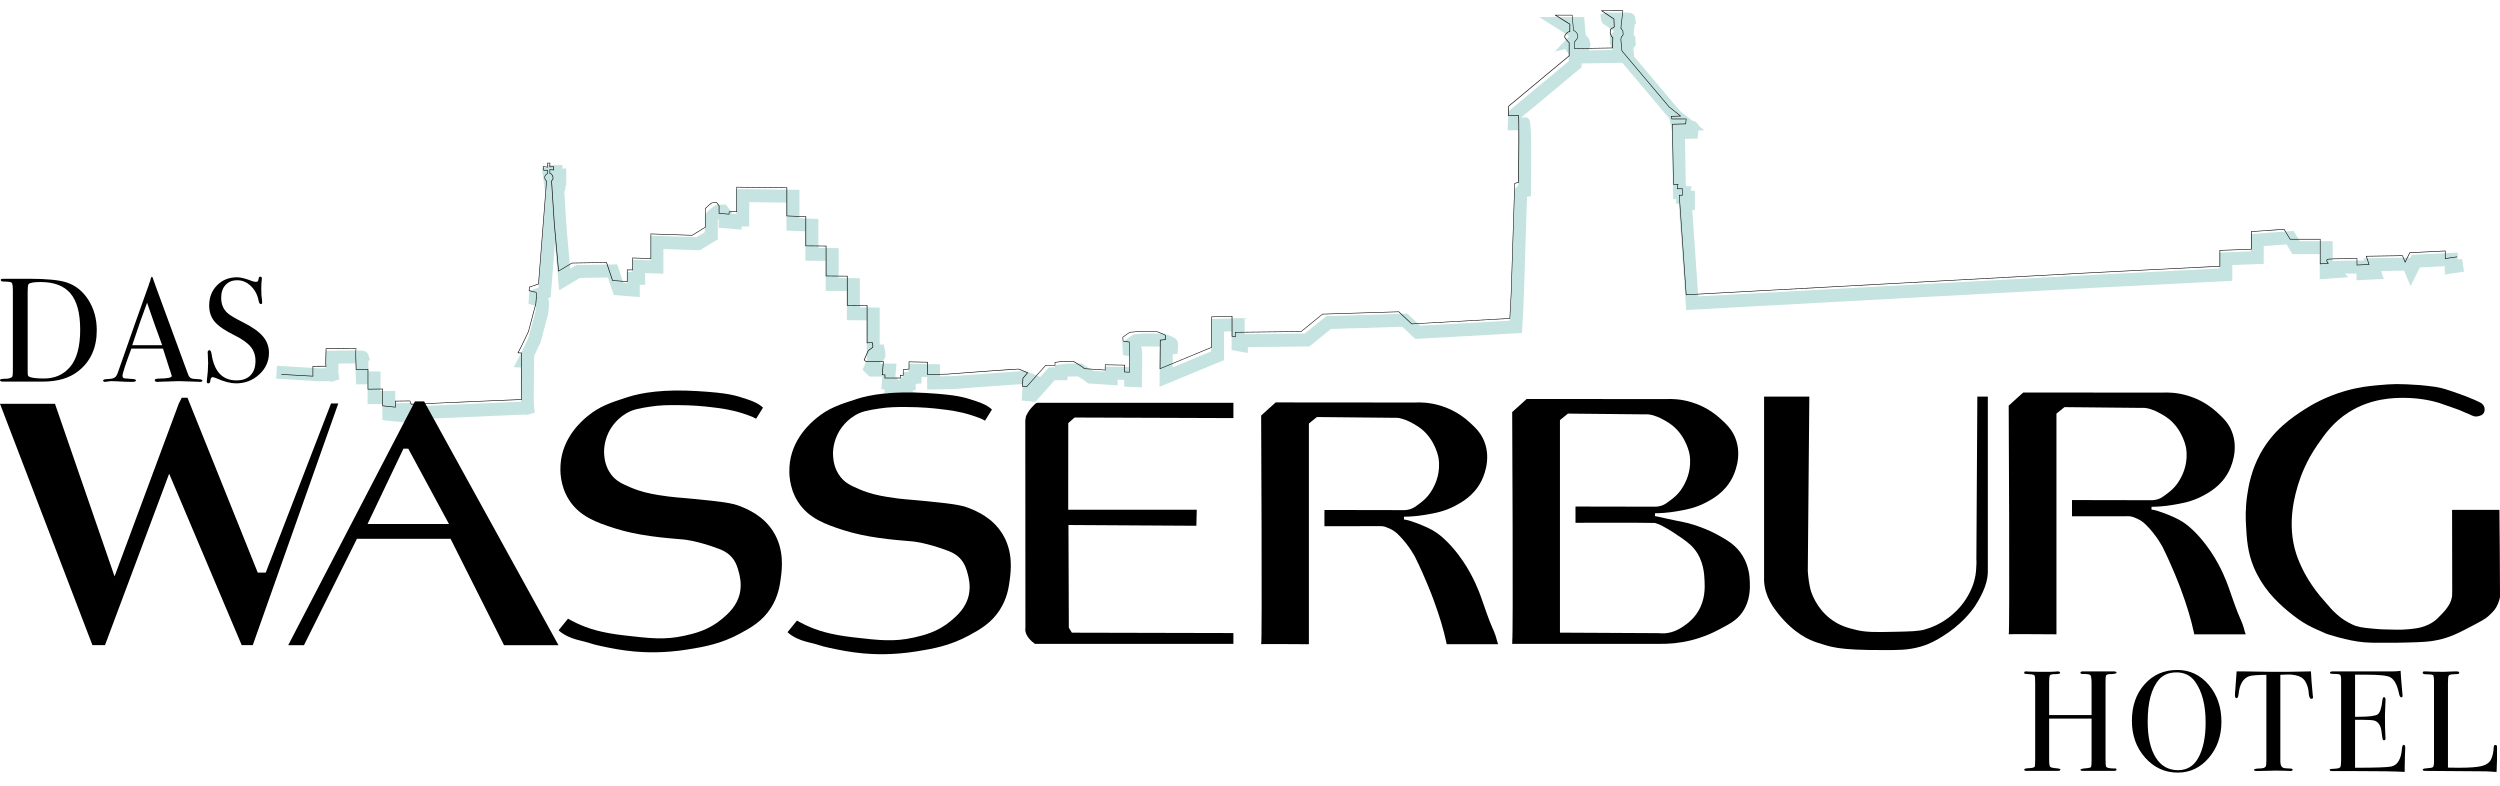 <?xml version="1.0" encoding="UTF-8"?>
<svg id="Ebene_1" xmlns="http://www.w3.org/2000/svg" width="97.7mm" height="30.7mm" version="1.1" viewBox="0 0 276.945 87.024">
  <!-- Generator: Adobe Illustrator 29.2.0, SVG Export Plug-In . SVG Version: 2.1.0 Build 108)  -->
  <defs>
    <style>
      .st0 {
        fill: #000;
      }

      .st1 {
        fill: #84c3be;
        opacity: .47;
      }
    </style>
  </defs>
  <g id="skyline-tuerkis">
    <path class="st1" d="M272.957,30.088l-.212-1.415-.479.072v-.766l-5.096.253-.149.3-5.193.084.08.244h-.137c-.865,0-2.92.007-3.309.076-.017.003-.034.006-.05.01v-2.23h-3.645l-.685-1.134-4.732.339v1.927l-3.482.13v1.764l-14.289.724-43.451,2.366-.664-9.558h.294v-2.146h-.454l.074-.498h-.621l-.097-5.241,1.4-.041.059-.63c.008-.084.017-.177.025-.259l.666-.021-.555-.441-.206-.296c-.151-.217-.337-.283-.548-.304l-1.415-1.125-5.052-5.992-.09-.934.268-.345-.068-.963-.175-.184.023-.214c.025-.24.066-.633.101-.941l.138-.031-.071-.638c-.017-.149-.124-.636-.81-.638l-.27-0-.812.002c-.399.001-.877.002-1.073.001-.116-.03-.194-.007-.311.027l-.597.174.089.615c.026.177.149.581.739.612-.201.007-.347-.071-.38-.091.08.049.54.361,1.021.69l.003.077-.407.436-.025.835.285.66c-.001.034-.003.07-.004.107l-2.612.044c.098-.161.171-.348.179-.576.015-.415-.17-.82-.506-1.111-.003-.002-.005-.005-.008-.007l-.175-1.995h-4.97l2.079,1.319s.395.251.792.5c.182.115.329.207.455.285-.135.107-.287.248-.401.443l-1.212,1.276,1.169-.276c.091.18.23.339.384.509v.828l-6.677,5.554-.1,2.104h1.199c.013,1.246-.004,4.074-.023,6.164-.18.089-.324.219-.403.426-.045.119-.076.199-.047,1.014l-.369,11.406-.113,2.082-9.92.554-1.425-1.336-8.983.277-2.365,1.923-6.682.08v-1.793l-3.703.106v3.596l-4.265,1.766.011-1.45.531-.061.04-.595c.033-.492-.005-.627-.026-.699-.109-.383-.387-.533-1.356-.887l-.115-.042-2.258-.023-1.169.108-1.242.882.08,1.402.567.092c.049.008.094.015.137.022.001.315-0.0.743-.004,1.218l-2.709-.055v.551l-1.308-.086-.145-.117-1.15-.708-.214.008c-.446.016-.984.03-1.151.027-.121-.02-.327-.013-.984.089l-.605.095v.222h-.643l-.955,1.075-.436-.191c-.968-.424-1.098-.447-1.176-.461-.113-.02-.212-.037-8.085.553l-1.399.028v-1.335l-3.481-.073v.885l-.642.065v.559h-.321v.303h-.273v-.296l-.237-.017.128-1.506h-1.895l.017-.04c.127-.096.247-.184.282-.207.505-.332.361-1.024.307-1.284l-.123-.592-.455.017v-4.104l-2.198-.022v-3.228l-2.346-.022v-3.314l-2.247-.022v-3.206l-2.099-.087v-3.14l-6.987-.082v2.735l-.52.013v-.213l-.652-.832-.37.018c-.198.01-.44.02-.484.021-.29,0-.439.076-1.232.823l-.225.212v1.987l-.931.568-5.094-.169v2.73l-2.025-.065v1.345h-.593v1.24l-.386-.031-.683-2.042-4.543.077-.668.4-.372-4.146-.283-4.398c.129-.205.169-.451.142-.691l.081.006v-1.873l-.426.016v-.395h-1.69v.352l-.602-.081.268,1.956h.023c-.003.036-.004.073-.003.111.005.281.118.481.167.567.006.01.011.02.017.029l-.831,10.65-1.02.349-.091,1.438.549.161c.106.031.2.057.283.079-.009.167-.026.364-.047.553l-.784,2.961-.731,1.531-.903,1.732.819.045c-.006.491-.014,1.185-.019,1.875-.005.748-.007,1.346-.004,1.78 0.0.046.001.091.001.134-.316.013-.723.029-1.195.049-1.147.048-2.675.114-4.203.18-2.307.1-4.613.201-5.606.245l-.142-.353-2.778.037v-1.362l-1.63.022v-2.178h-1.334c-.015-.459-.022-.898-.018-1.168l.172-.114-.159-.514c-.161-.52-.6-.524-1.206-.528-.282-.002-.671-.001-1.158.004-.834.008-1.666.024-1.666.024l-.675.013-.026.675c-.001.02-.019.486-.029.968-.002.103-.004.198-.006.287-.304.002-.604.006-.694.007l-4.678-.283-.086,1.428,4.732.286.027-0c.436-.006.919-.011,1.187-.009l.108.084.954-.28-.093-.618c-.006-.039-.014-.076-.024-.11-.007-.184-.002-.588.009-1.028.705-.011,1.393-.018,1.877-.017.002.149.005.316.01.502.013.567.038,1.117.039,1.14l.031.683h1.275v2.197l1.63-.022v1.78l2.838.306v-.762l.409-.006.154.383.506-.022c4.318-.19,10.664-.466,11.959-.513l.087.066.956-.279-.104-.626c-.003-.016-.006-.032-.01-.049-.028-.451-.011-2.855.019-4.98l.009-.647.715-1.498.845-3.19.006-.051c.122-1.054.071-1.444-.028-1.647l.29-.099.466-5.976.469,5.222,2.296-1.376,3.112-.053.65,1.944,2.874.229v-1.359h.593v-1.298l2.025.065v-2.729l4.043.134,1.982-1.209v-2.168c.034-.031.068-.061.1-.09v.981l2.542.198v-.336l.84-.022v-2.681l4.125.048v3.099l2.099.087v3.25l2.247.022v3.315l2.346.022v3.227l2.198.022v4.171l.114-.004-.572,1.311.756.746h1.441l-.119,1.397.355.026v.397h3.135v-.303h.321v-.697l.642-.065v-.718l.619.013v1.394l2.878-.058.039-.002c2.716-.203,6.737-.499,7.678-.553l-.011.013-.101,1.818,1.516.14,2.126-2.392h1.431v-.412c.14.011.423.011,1.145-.014l.665.405.46.373,3.286.217v-.619l.718.015v.745l1.963.078.011-.734c.047-3.179.052-3.54-.127-3.764l.403-.037,1.702.018-.035,4.457,7.144-2.957v-3.162l.841-.024v2.074l1.801.316v-.643l6.827-.081,2.377-1.933,7.908-.243,1.44,1.35,11.812-.659.183-3.369.371-11.454.001-.024-.001-.024c-.002-.066-.004-.138-.006-.208l.445-.092.006-.577c0-.018.018-1.857.028-3.68q.02-3.982-.234-4.238l-.211-.213h-.656l6.679-5.556v-.423l4.514-.076,5.225,6.198.26,1.369.14,7.544h.367l-.074.498h.335l.818,11.779,44.856-2.443,15.645-.793v-1.746l3.482-.13v-1.973l2.529-.181.649,1.075h3.022v2.784l3.171-.225-.379-.399c.381-.007.828-.011,1.283-.014v.749l3.019-.147-.286-.879,2.546-.041.711,1.715,1.032-2.07,2.758-.137v.924l2.122-.318ZM58.852,44.6l0-0c.003.002.006.004.009.006-.003-.002-.006-.004-.009-.006Z"/>
  </g>
  <g id="logo-white">
    <path class="st0" d="M233.286,74.883c.026-.085.091-.143.195-.174.062-.021.161-.032.297-.032.458-.01.687-.064.687-.159,0-.095-.109-.143-.328-.143h-3.404c-.177,0-.266.048-.266.143,0,.096.078.143.234.143.5-.01.791.035.875.135.083.101.125.432.125.995v3.421h-4.701v-3.66c0-.424.034-.676.102-.756.068-.08.271-.119.609-.119.338,0,.507-.048.507-.143,0-.106-.094-.159-.281-.159-.115,0-.208.008-.281.024-.208.016-.578.024-1.109.024-.968,0-1.583-.01-1.843-.032-.135-.011-.224-.016-.266-.016-.135,0-.203.045-.203.134,0,.078.029.123.086.134.057.011.247.028.57.05.281.011.445.058.492.142.047.084.07.364.07.839v8.362c0,.539-.016.834-.047.887-.063.084-.208.137-.437.158-.146.011-.286.021-.422.032-.208.021-.312.074-.312.158,0,.085.104.127.312.127h3.389c.208,0,.312-.048.312-.143,0-.074-.135-.121-.406-.143-.417-.032-.661-.09-.734-.174-.073-.085-.109-.365-.109-.841v-4.489h4.701v4.619c0,.422-.021.667-.062.736-.041.069-.19.114-.447.134-.483.032-.725.09-.725.174,0,.085.103.127.31.127h3.393c.196,0,.295-.048.295-.143,0-.106-.082-.148-.247-.127-.493,0-.792-.058-.894-.174-.051-.085-.077-.381-.077-.888v-8.438c0-.412.013-.661.039-.746Z"/>
    <path class="st0" d="M241.196,74.217c-1.468,0-2.673.526-3.615,1.578-.942,1.052-1.413,2.403-1.413,4.052,0,1.618.489,2.979,1.468,4.084.979,1.105,2.186,1.657,3.623,1.657,1.353,0,2.496-.544,3.428-1.633.932-1.089,1.398-2.421,1.398-3.997,0-1.628-.469-2.992-1.405-4.092-.937-1.099-2.098-1.649-3.483-1.649ZM243.507,83.983c-.5.891-1.244,1.336-2.233,1.336-1.062,0-1.887-.472-2.475-1.415-.588-.944-.882-2.27-.882-3.977,0-2.152.422-3.706,1.265-4.661.458-.519,1.103-.779,1.937-.779.875,0,1.556.34,2.046,1.018.781,1.082,1.171,2.593,1.171,4.534,0,1.644-.276,2.959-.828,3.945Z"/>
    <path class="st0" d="M256.204,77.008c-.115-1.163-.182-2.041-.203-2.633l-2.592.048c-.791.011-1.374.011-1.749,0l-3.186-.048h-.703c-.062.793-.109,1.433-.141,1.919l-.031.365c-.011.117-.016.233-.016.349,0,.222.062.333.187.333.114,0,.187-.159.219-.476.114-1.057.5-1.707,1.156-1.951.25-.095.89-.148,1.921-.159v9.514c0,.349-.026.567-.078.651-.094.138-.302.206-.625.206-.448.011-.671.064-.671.159,0,.085.119.127.359.127.469,0,.854-.008,1.156-.024.302-.016.625-.024.968-.024.26,0,.703.011,1.327.032.062.01.135.016.219.016.166,0,.25-.045.25-.135,0-.08-.063-.125-.187-.135-.479-.01-.771-.042-.875-.096-.198-.095-.297-.333-.297-.715v-9.578c.104-.007.401-.018.89-.032.198-.011.458.016.781.079.5.095.859.317,1.078.666.166.265.286.587.359.968.021.19.041.381.062.571.052.275.141.412.266.412s.187-.069.187-.206c0-.01-.005-.04-.016-.087-.011-.048-.016-.087-.016-.119Z"/>
    <path class="st0" d="M266.292,82.512c-.115,0-.182.131-.203.392-.094,1.18-.484,1.848-1.171,2.005-.396.094-1.739.141-4.029.141v-5.313h.7c.787,0,1.274.032,1.461.095.425.148.679.534.762,1.158.062.497.106.79.132.88.026.09.075.135.148.135.114,0,.171-.069.171-.206,0-.074-.004-.164-.012-.27-.033-.423-.05-1.2-.05-2.332,0-.19.01-.47.031-.841.021-.37.031-.65.031-.841s-.057-.285-.172-.285c-.094,0-.151.111-.172.333-.094.867-.268,1.39-.523,1.57-.255.18-.966.27-2.132.27h-.375v-4.663h1.281c1.416,0,2.29.096,2.624.287.448.256.77.862.968,1.82.052.266.135.399.25.399.094,0,.141-.053.141-.159,0-.085-.005-.153-.016-.206l-.062-.682c-.073-.803-.12-1.433-.141-1.887-.26.042-.547.063-.859.063h-6.622c-.229,0-.344.045-.344.135,0,.09.083.135.25.135.479,0,.762.029.851.087.088.059.133.241.133.549v8.941c0,.403-.029.652-.086.748-.057.096-.221.154-.492.175-.365.028-.562.043-.593.043-.062.009-.094.043-.094.099,0,.085.099.128.297.128h1.952c3.019,0,5.039.032,6.059.095v-.523c0-.433.01-.888.031-1.364.021-.476.031-.735.031-.777,0-.222-.052-.333-.156-.333Z"/>
    <path class="st0" d="M276.435,82.528c-.11,0-.17.069-.18.206-.031.592-.135,1.063-.312,1.412-.177.349-.515.587-1.015.714-.5.127-1.359.19-2.577.19-.5,0-.89-.005-1.171-.016v-9.358c0-.465.029-.743.086-.833.057-.09.237-.14.539-.151.302-.01.481-.024.539-.04.057-.016.086-.056.086-.119,0-.105-.094-.159-.281-.159h-.172c-.177,0-.401.008-.672.024-.271.016-.453.024-.547.024-1.02,0-1.702-.016-2.046-.048h-.141c-.125,0-.187.048-.187.143,0,.116.099.174.297.174.479,0,.757.032.836.095.078.063.117.291.117.682v8.914c0,.328-.039.526-.117.595-.078.069-.315.114-.711.135-.281.021-.422.069-.422.143,0,.095.088.143.265.143l6.484.048c.301,0,.571.011.81.032.239.021.39.032.452.032h.171c.031-.634.047-1.089.047-1.364v-1.38c.01-.159-.049-.238-.18-.238Z"/>
    <polygon class="st0" points="36.672 44.692 29.439 63.429 28.551 63.429 20.768 44.057 20.134 44.057 19.795 44.734 12.689 63.852 6.091 44.734 0 44.734 10.236 71.466 11.632 71.466 18.738 52.474 26.774 71.466 28.001 71.466 37.476 44.692 36.672 44.692"/>
    <path class="st0" d="M82.016,56.088c-.967-.395-2.261-.526-4.85-.79-1.827-.186-2.499-.175-4.188-.451-1.035-.169-2.015-.374-3.144-.86-.898-.387-1.552-.677-2.101-1.382-.683-.876-.771-1.836-.804-2.242-.017-.22-.085-1.268.479-2.439.14-.29.683-1.347,1.889-2.087.796-.489,1.484-.596,2.735-.79,1.094-.17,1.909-.172,3.017-.169,1.653.004,2.944.133,3.609.211,1.21.142,2.267.272,3.623.705.443.141.805.279,1.057.381l.423.211.761-1.227c-.035-.036-.087-.087-.155-.141-.319-.253-.736-.5-1.565-.775-1.335-.445-2.031-.702-5.513-.916-3.775-.232-6.218.169-7.755.663-1.954.627-3.128,1.036-4.413,2.087-.559.457-2.859,2.339-3.031,5.456-.028.5-.098,2.191.93,3.821,1.182,1.873,3.099,2.528,4.991,3.144,2.604.848,5.532,1.089,7.726,1.269,0,0,1.489.122,3.891,1.029.357.135.893.352,1.368.86.533.571.71,1.209.846,1.72.108.407.331,1.281.127,2.284-.296,1.456-1.318,2.341-1.988,2.904-1.486,1.249-3.048,1.615-4.159,1.861-2.183.484-3.797.296-6.711-.042-2.446-.284-3.934-.73-5.273-1.368-.387-.184-.7-.356-.916-.479l-1.043,1.283.24.211c.043.031.106.076.183.127.764.505,1.464.673,1.932.79,1.695.422,1.085.351,2.27.606,1.015.218,2.253.485,3.779.62,1.083.096,3.224.207,5.894-.226,1.73-.28,3.656-.592,5.851-1.791,1.2-.655,2.445-1.355,3.384-2.834.796-1.254.969-2.448,1.072-3.2.144-1.062.438-3.229-.832-5.245-1.109-1.76-2.811-2.454-3.638-2.792Z"/>
    <path class="st0" d="M107.377,56.299c-.967-.395-2.261-.526-4.85-.79-1.827-.186-2.499-.175-4.187-.451-1.035-.169-2.015-.374-3.144-.86-.898-.387-1.552-.677-2.101-1.382-.683-.876-.771-1.836-.804-2.242-.018-.22-.085-1.268.479-2.439.14-.29.683-1.347,1.889-2.087.796-.489,1.484-.596,2.735-.79,1.094-.17,1.909-.172,3.017-.169,1.653.004,2.944.133,3.609.211,1.21.142,2.267.272,3.623.705.443.141.805.279,1.057.381l.423.211.761-1.227c-.035-.036-.087-.087-.155-.141-.319-.253-.736-.5-1.565-.775-1.335-.445-2.031-.702-5.513-.916-3.775-.232-6.218.169-7.755.663-1.954.627-3.128,1.036-4.413,2.087-.559.457-2.859,2.339-3.031,5.456-.028.5-.098,2.191.93,3.821,1.183,1.873,3.099,2.528,4.991,3.144,2.604.848,5.532,1.089,7.726,1.269 0,0,1.489.122,3.891,1.029.357.135.893.352,1.368.86.533.571.71,1.209.846,1.72.108.407.33,1.281.127,2.284-.296,1.456-1.318,2.341-1.988,2.904-1.486,1.249-3.048,1.615-4.159,1.861-2.183.484-3.797.296-6.711-.042-2.446-.284-3.934-.73-5.273-1.368-.387-.184-.7-.356-.916-.479l-1.043,1.283.24.211c.043.031.106.076.183.127.764.505,1.464.673,1.932.79,1.695.422,1.085.351,2.27.606,1.015.218,2.253.485,3.779.62,1.083.096,3.224.207,5.893-.226,1.73-.28,3.656-.592,5.851-1.791,1.2-.655,2.445-1.355,3.384-2.834.796-1.254.969-2.448,1.071-3.2.144-1.062.438-3.229-.832-5.245-1.109-1.76-2.811-2.454-3.638-2.792Z"/>
    <path class="st0" d="M114.546,44.87c-.475.484-.574.618-.888,1.227l-.078.472.014,22.968c-.007.043-.012.085-.014.127-.042.758.673,1.371,1.018,1.629l.061.032h21.974v-1.195l-17.892-.042-.338-.55-.042-11.378,14.17.085.042-1.776h-14.24l.007-9.602.698-.613,17.596.063v-1.692h-21.713c-.214.034-.34.213-.373.247Z"/>
    <path class="st0" d="M165.638,70.309c-.134-.382-.265-.653-.296-.719-.367-.772-1.036-2.774-1.269-3.426-.205-.574-.805-2.222-1.988-3.976-.393-.583-1.785-2.564-3.426-3.468-.536-.295-.993-.478-1.569-.714-.149-.061-.403-.151-.934-.324-.191-.062-.538-.134-.627-.127v-.315c.596-.005,1.413-.048,2.369-.211.995-.17,2.093-.357,3.257-.973.708-.374,2.082-1.101,2.918-2.707.173-.331,1.197-2.378.338-4.484-.395-.969-1.022-1.542-1.65-2.115-1.229-1.122-2.515-1.609-3.215-1.819-1.143-.343-2.155-.378-2.876-.338l-15.354-.013-1.609,1.451s.129,25.378.002,25.336,5.287,0,5.287,0v-24.448l.888-.719,8.529.085c.085-.006.201-.01.339-0.0.162.011.34.039.592.113.382.112.67.251.79.31.12.06.804.399,1.297.79,1.587,1.256,1.917,3.186,1.917,3.186.28,1.633-.336,2.888-.527,3.263-.147.289-.507.979-1.242,1.584-.281.232-.482.37-.697.527-.509.382-.942.43-1.258.453-.091-.002-.385.006-.434-0l-8.472-.016v1.799l6.282-.008c.1-.003.255.016.462.08.056.017.253.091.5.199.481.211.856.575.888.606,1.281,1.258,1.932,2.58,1.932,2.58,1.121,2.278,1.853,4.233,1.988,4.596.726,1.953,1.13,3.374,1.424,4.695.03.135.054.248.07.324h5.696l-.113-.338c-.042-.174-.108-.424-.211-.719Z"/>
    <path class="st0" d="M193.061,61.596c-.737-1.227-1.766-1.79-2.94-2.432,0,0-1.777-.973-3.849-1.375-.17-.033-1.052-.197-1.705-.352-.07-.017-.294-.07-.601-.137-.268-.058-.487-.101-.627-.127v-.315c.596-.005,1.413-.048,2.369-.211.995-.17,2.093-.357,3.257-.973.708-.374,2.082-1.101,2.918-2.707.173-.331,1.197-2.378.338-4.484-.395-.969-1.022-1.542-1.65-2.115-1.229-1.122-2.515-1.609-3.215-1.819-1.143-.343-2.155-.378-2.876-.338l-15.354-.013-1.609,1.451s.129,25.378.002,25.336c-.003-.001.011-.002.013-.002l-.016.344h5.282l11.103-.001c.954.014,2.145-.07,3.468-.402,1.281-.322,2.268-.772,2.897-1.1,1.385-.722,2.154-1.123,2.771-2.03.877-1.291.827-2.697.804-3.342-.019-.522-.074-1.675-.782-2.855ZM188.091,67.771c-.534.856-1.2,1.328-1.48,1.523-.434.301-1.187.81-2.242.867-.261.014-.48-.002-.634-.021l-10.927-.057v-23.546l.888-.719,8.529.085c.085-.006.201-.01.339-0.0.162.011.34.039.592.113.382.112.67.251.79.31.12.06.804.399,1.297.79,1.587,1.256,1.917,3.186,1.917,3.187.28,1.633-.336,2.888-.527,3.263-.147.289-.507.979-1.242,1.584-.281.232-.482.37-.697.527-.509.382-.942.43-1.258.453-.091-.002-.385.006-.434-0l-8.472-.016v1.799l6.282-.008,2.516.026c.103.028.25.073.422.143.092.037.205.088.342.16.923.487,1.523.909,1.523.909.987.662,1.591,1.067,2.094,1.692,1.026,1.274,1.089,2.783,1.121,3.532.031.738.087,2.078-.74,3.405Z"/>
    <path class="st0" d="M218.936,61.91c.031.281.011.678-.022,1.133-.013.175-.036.979-.443,1.997-.543,1.355-1.37,2.262-1.776,2.665-.454.45-1.635,1.513-3.468,2.03-.701.198-1.581.216-3.341.254-2.07.044-3.127.061-4.187-.19-.895-.212-1.927-.457-2.982-1.29-1.482-1.171-2.046-2.745-2.178-3.299-.029-.123-.155-.691-.233-1.438-.022-.212-.035-.388-.042-.508l.169-19.33h-5.012v19.901c-.006.121-.011.297,0,.508.09,1.794,1.113,3.074,1.565,3.638,1.768,2.209,3.494,2.956,4.357,3.215,1.439.432,2.03.844,7.473.818,1.369-.007,2.523.031,3.99-.395,1.059-.307,1.796-.762,2.411-1.142,2.015-1.244,3.119-2.705,3.426-3.13,0,0,1.017-1.405,1.396-2.834.086-.323.127-.634.127-.634.032-.243.041-.448.042-.592v-19.351h-1.163l-.106,17.976Z"/>
    <path class="st0" d="M236.776,57.467c.481.211.856.575.888.606,1.281,1.258,1.931,2.58,1.932,2.58,1.121,2.278,1.853,4.233,1.988,4.596.726,1.953,1.13,3.374,1.424,4.695.03.135.054.248.07.324h5.696l-.113-.338c-.042-.174-.108-.424-.211-.719-.134-.382-.265-.653-.296-.719-.367-.772-1.036-2.774-1.269-3.426-.205-.574-.805-2.222-1.988-3.976-.393-.583-1.785-2.564-3.426-3.468-.536-.295-.993-.478-1.569-.714-.149-.061-.403-.151-.934-.324-.191-.062-.538-.134-.627-.127v-.315c.596-.005,1.413-.048,2.369-.211.995-.17,2.093-.357,3.257-.973.708-.374,2.082-1.101,2.919-2.707.173-.331,1.197-2.378.338-4.484-.395-.969-1.022-1.542-1.65-2.115-1.229-1.122-2.515-1.609-3.215-1.819-1.143-.343-2.155-.378-2.876-.338l-15.354-.013-1.609,1.451s.129,25.378.002,25.336,5.287,0,5.287,0v-24.448l.888-.719,8.529.085c.085-.006.201-.01.339-0.0.162.011.34.039.592.113.382.112.67.251.79.31.12.06.804.399,1.297.79,1.587,1.256,1.917,3.186,1.917,3.186.28,1.633-.336,2.888-.527,3.263-.147.289-.507.979-1.242,1.584-.281.232-.482.37-.697.527-.509.382-.942.43-1.258.453-.091-.002-.385.006-.434-0l-8.471-.016v1.799l6.282-.008c.1-.003.255.016.462.08.056.017.253.091.5.199Z"/>
    <path class="st0" d="M276.882,56.48h-5.245l.014,8.699c.001.104.002.255,0,.437-.003.296-.01.371-.014.409,0,0-.025.23-.113.493-.275.822-1.17,1.649-1.17,1.65-.448.464-.878.95-2.12,1.316-.373.11-1.052.191-1.338.215-.63.053-1.029.072-1.481.056-1.421-.051-1.304.001-2.478-.106-1.288-.117-1.821-.203-2.347-.467-.67-.336-1.122-.579-1.753-1.155-.69-.63-.774-.82-1.286-1.381-1.556-1.703-2.347-3.316-2.566-3.779-.117-.248-.386-.822-.606-1.494-1.118-3.417-.105-6.728.282-7.938.207-.649.79-2.324,2.073-4.173.807-1.164,1.745-2.518,3.482-3.609,2.485-1.562,4.992-1.574,6.063-1.579,1.724-.008,3.287.352,3.934.564.312.102,1.115.4,1.777.62.125.042.301.099.536.197.252.105.255.124.536.24.241.099.302.11.479.197.057.028.128.065.24.113.074.032.174.075.254.099.256.076.496.009.578-.014.157-.044.341-.096.479-.268.239-.298.123-.686.113-.719-.065-.204-.198-.329-.24-.367-.085-.078-.164-.118-.24-.155-.522-.259-.62-.296-.62-.296-.787-.298-.497-.239-1.664-.649-1.266-.445-1.913-.669-2.623-.775-.338-.051-1.469-.183-1.692-.198-2.471-.166-2.987-.145-4.751.015-.837.076-2.033.191-3.539.62-2.259.644-3.871,1.614-4.596,2.087-1.285.837-3.397,2.214-4.85,4.878-1.014,1.859-1.296,3.59-1.438,4.512-.239,1.552-.179,2.766-.141,3.454.079,1.437.163,2.955.86,4.61.932,2.213,2.377,3.695,3.782,4.863,1.842,1.533,2.685,1.795,4.23,2.495,0,0,2.377.817,4.269.96.448.034.93.042.93.042.511.009,1.264.002,1.401.003,1.12.004,1.205.002,2.527-.03,1.456-.035,2.19-.088,2.755-.184,1.327-.226,2.267-.589,3.694-1.339,1.675-.881,2.022-1.048,2.436-1.431.518-.478.78-.744,1.027-1.345.205-.498.223-.72.223-.852.004-1.342-.048-8.797-.063-9.541Z"/>
    <path class="st0" d="M.311,42.273h4.442c1.65,0,2.967-.394,3.95-1.183,1.344-1.074,2.016-2.575,2.016-4.504,0-1.26-.306-2.375-.918-3.345-.612-.97-1.415-1.619-2.409-1.948-.82-.274-2.213-.411-4.179-.411H.721c-.252,0-.371,0-.36,0-.186,0-.279.044-.279.131,0,.12.126.18.377.18.481,0,.762.044.844.131.082.088.123.399.123.934v8.834c0,.339-.022.546-.066.623-.109.164-.388.246-.836.246-.35,0-.524.049-.524.147,0,.109.104.164.311.164ZM3.065,32.261c0-.449.033-.712.098-.789.153-.153.596-.23,1.328-.23,1.508,0,2.617.425,3.327,1.274.71.849,1.065,2.184,1.065,4.003,0,1.896-.383,3.283-1.147,4.159-.721.833-1.672,1.25-2.852,1.25-.842,0-1.393-.066-1.655-.197-.076-.044-.123-.099-.139-.164-.016-.066-.025-.252-.025-.559v-8.746Z"/>
    <path class="st0" d="M11.653,42.305c.055,0,.126-.009.213-.027.164-.036.333-.055.508-.055.175,0,.344.006.508.016.666.043,1.251.066,1.754.066.284,0,.426-.055.426-.164,0-.098-.159-.153-.475-.164-.514-.033-.787-.055-.82-.066-.131-.033-.197-.126-.197-.279,0-.262.327-1.267.982-3.016h3.503c.382,1.159.622,1.908.72,2.247l.084.229.134.434c.022.075.034.118.034.128,0,.182-.481.278-1.442.289-.295,0-.443.063-.443.189,0,.115.109.172.328.172.087,0,.169-.006.246-.016l2.082-.066,2.082.066c.087.011.186.016.295.016.164,0,.246-.047.246-.14,0-.093-.142-.145-.426-.155-.426-.011-.708-.051-.844-.118-.137-.067-.249-.225-.336-.472-1.563-4.261-2.54-6.922-2.934-7.982-.502-1.355-.825-2.245-.967-2.672-.022-.066-.049-.098-.082-.098-.055,0-.098.06-.131.18l-.07.299c-.076.161-.127.306-.153.435-.882,2.445-2.027,5.685-3.432,9.719-.088.263-.208.441-.361.534-.153.093-.402.145-.746.156-.344.011-.516.066-.516.165,0,.099.076.148.23.148ZM16.294,33.532l.787,2.272c.41,1.134.705,1.946.882,2.437h-3.316c.641-1.932,1.19-3.502,1.646-4.709Z"/>
    <path class="st0" d="M23.076,42.469c.131,0,.202-.078.213-.235.033-.302.115-.454.246-.454.109,0,.273.049.492.147.82.361,1.524.541,2.114.541,1.005,0,1.866-.33,2.581-.992.716-.661,1.074-1.461,1.074-2.401,0-.677-.224-1.281-.672-1.811-.448-.53-1.186-1.052-2.213-1.565-.874-.437-1.442-.776-1.704-1.016-.47-.426-.705-.989-.705-1.688,0-.601.161-1.076.483-1.426.322-.35.756-.524,1.303-.524.557,0,1.06.216,1.508.647.448.432.732.97.852,1.614.044.252.126.377.246.377.109,0,.158-.06.147-.18l-.016-.262c-.055-.306-.082-.721-.082-1.246,0-.371.016-.688.049-.951.011-.043.016-.109.016-.197,0-.131-.055-.197-.164-.197-.098,0-.159.055-.18.164-.033.186-.068.301-.106.344-.038.044-.118.066-.238.066-.109,0-.279-.044-.508-.131-.656-.251-1.169-.377-1.541-.377-.896,0-1.636.295-2.221.885-.585.59-.877,1.339-.877,2.245,0,.71.202,1.306.606,1.786.404.481,1.125.978,2.163,1.492.863.426,1.472.855,1.827,1.287.355.432.533.953.533,1.565,0,.688-.183,1.221-.549,1.598-.366.377-.883.565-1.549.565-1.563,0-2.486-.982-2.77-2.946-.044-.265-.12-.397-.23-.397-.131,0-.197.082-.197.246,0,.109.005.197.016.262.022.503.033.809.033.918,0,.568-.044,1.186-.131,1.852-.011.044-.016.109-.016.197,0,.131.055.197.164.197Z"/>
    <path class="st0" d="M167.811,20.362c.022-.032.236-.095.421-.133l.026-.005 0-.026c.022-2.209.066-7.357-.008-7.431l-.011-.01h-1.115l.047-.992,6.693-5.568v-1.481l-.01-.01c-.051-.048-.1-.099-.146-.15-.223-.246-.335-.369-.337-.498-.003-.22.288-.433.369-.488l.13-.03.066-.009c.018-.834.006-.873-.009-.886l-.013-.01-.005.001c-.094-.05-.897-.556-1.484-.929h1.71l.147,1.679.018.008c.08.035.152.079.214.133.078.067.258.252.248.519-.006.171-.126.307-.293.495l-.033.037c-.02.022-.037.041-.049.053l-.009.01.02.771,4.261-.071.001-.03c.056-1.167.042-1.178.025-1.191l-.014-.01-.008.002c-.018-.009-.064-.042-.102-.073l-.148-.344.012-.387.151-.162.223-.05.058-.153-.038-.857-.013-.009c-.788-.543-1.126-.771-1.274-.866.058.001.141.001.256.001.223-0.0.519-.001.815-.002.472-.001.999-.002,1.14-.001-.023.115-.06.447-.163,1.424-.022.207-.041.391-.049.46-.002.008-.004.017-.004.027l-.002.037.032.002c.009.001.016.001.021-.009.023.04.055.113.08.178l.091.1.029.409-.19.245-.069.272.124,1.289.001.01,5.253,6.23,1.184.941-.981.031.068.356.027-0c.562-.006,1.393-.011,1.562-.004-.006.053-.02.178-.049.481l-1.479.043.124,6.683.001.032h.488l-.074.498h.573v.65h-.348l.77,11.093,44.187-2.406,14.965-.758.031-.002v-1.754l3.451-.129.031-.001v-1.951l3.58-.256.666,1.103h3.32v2.732l.993-.072-.047-.05c-.053-.056-.183-.221-.151-.319.014-.041.058-.069.133-.082.342-.06,2.833-.064,3.147-.065v.717l1.41-.069-.296-.908,3.934-.064.315.76.542-1.087,3.873-.192v.848l1.338-.201-.01-.064-1.263.189v-.841l-3.961.197-.019.001-.495.993-.278-.669-4.067.066.297.911-1.257.061v-.713h-.033c-.115,0-2.822.001-3.191.066-.1.018-.162.06-.183.125-.037.113.06.258.122.334l-.79.058v-2.727h-3.348l-.668-1.106-3.68.264v1.949l-3.451.129-.031.001v1.755l-14.935.757-44.123,2.403-.761-10.96h.343v-.78h-.563l.074-.498h-.5l-.122-6.586,1.472-.043.003-.029c.018-.194.049-.512.054-.533l.006-.016-.01-.014c-.013-.019-.021-.03-1.599-.014l-.043-.228,1.082-.034-1.318-1.047-5.235-6.21-.122-1.268.059-.242.201-.259-.032-.457-.096-.101c-.06-.155-.096-.21-.12-.23.01-.072.024-.201.048-.429.052-.495.137-1.309.162-1.435l.01-.002-.003-.029c-.002-.014-.002-.021-.039-.026l-.001-.003c-.002.001-.004.001-.006.002-.048-.004-.147-.004-.355-.004-.221 0-.516.001-.811.002-.54.001-1.152.003-1.182 0l-0.0.002c-.007-.002-.01-.001-.013-.001l-.027.008.004.028c.002.011.003.018.023.022l-.002.004c.05.022.829.555,1.349.913l.036.811-.041.107-.209.047-.182.195-.013.426.157.364.009.012c.062.052.099.076.121.087.004.111-.02.698-.039,1.107l-4.135.069-.018-.68c.011-.012.025-.027.041-.045l.033-.037c.169-.191.302-.342.309-.536.011-.294-.186-.497-.271-.57-.062-.054-.134-.099-.213-.136l-.149-1.7h-1.994l.095.06c1.198.761,1.499.945,1.582.987.008.072-.001.496-.007.782l-.109.026h-.021c-.008,0-.013.002-.018.006h0c-.043.028-.42.278-.416.555.002.154.12.283.354.541.045.049.092.097.14.144v1.422l-6.681,5.558-.011.009-.052,1.088h1.146c.05.372.012,5.375-.008,7.35-.165.035-.417.099-.443.167-.026.068-.006.654-.002.769l-.37,11.437-.147,2.7-10.823.604-1.432-1.343-8.459.26-.011 0-2.37,1.928-7.306.087v.492l-.305-.053v-2.216l-2.337.067v3.389l-5.639,2.334.024-3.085.566-.065.002-.027c.003-.038.024-.377-.001-.466-.025-.089-.596-.31-.934-.433l-2.113-.024-.95.087-.785.557.027.477.026.004c.063.01.57.092.696.107.027.21.011,2.034-.007,3.272l-.479-.019v-.759l-2.213-.045v.583l-2.252-.149-.317-.256-.897-.547-.01 0c-.462.017-1.217.037-1.274.023-.077-.022-.663.068-.78.086l-.028.004v.32h-1.019l-2.098,2.36-.422-.039.047-.846.54-.631-.04-.018c-.036-.016-.894-.392-1.02-.414-.125-.025-7.136.503-7.933.563l-2.115.043v-1.363l-2.115-.045v.805l-.642.065v.625h-.321v.303h-1.639v-.344l-.294-.021.124-1.454h-1.948l-.172-.17.432-.99c.051-.038.371-.281.461-.34.109-.072.038-.459.014-.575l-.006-.027-.586.021v-4.136l-2.198-.022v-3.228l-2.346-.022v-3.314l-2.247-.022v-3.227l-2.099-.087v-3.12l-5.622-.066v2.709l-.84.022v.257l-1.046-.082v-.826l-.289-.369-.017.001c-.004 0-.445.022-.517.022-.076,0-.511.399-.763.637l-.01.01v2.075l-1.433.874-4.559-.151-.034-.001v2.729l-2.025-.065v1.323h-.593v1.297l-1.573-.125-.667-1.995-3.852.065h-.009s-1.445.866-1.445.866l-.471-5.239-.296-4.598-.005-.015c-.011-.018-.016-.035-.014-.05.004-.035.039-.061.067-.082.007-.005.014-.011.02-.016.151-.125.095-.403.008-.561-.05-.091-.098-.176-.199-.205-.008-.002-.016-.004-.024-.006-.023-.005-.048-.011-.057-.024-.01-.015-.001-.041.008-.06l.003-.288.426.033v-.426l-.426.016v-.421h-.324v.45l-.487-.066.065.477h.422v.306c-.069.039-.128.087-.177.144-.039.044-.141.163-.138.331.002.108.048.189.078.243.033.058.075.112.124.159l-.886,11.358-1.013.347-.028.438.025.007c.024.007.596.174.745.174 0,0,.001,0,.001,0,.066.047.036.682-.028,1.238l-.813,3.07-.765,1.602-.419.803.415.023c-.031,2.155-.054,4.687-.003,5.095-.068-.002-.206.004-.492.015-.335.013-.812.033-1.385.057-1.146.048-2.674.114-4.202.18-1.696.073-3.387.147-4.561.199l-.12-.218h-1.015l-.142.274c-.124.005-.212.009-.25.011l-.148-.368-1.659.022v.667l-1.343-.145v-1.867l-1.63.022v-2.188h-1.308c-.037-.83-.072-2.147-.015-2.237l.022-.017-.007-.023c-.01-.031-.026-.083-3.365-.02l-.031.001-.001.031c-.03.767-.054,1.671-.014,1.915-.129-.011-.475-.01-1.413.004l-.032.001v1.091l-3.465-.197-.004.065,3.533.201v-1.096c.526-.007,1.287-.014,1.405-.005l.013.009.046-.014-.004-.028c-.001-.008-.002-.014-.016-.019-.038-.115-.012-1.201.015-1.892,1.216-.023,3.005-.043,3.26-.013-.068.261-.025,1.511.01,2.279l.001.031h1.305v2.188l1.63-.022v1.859l1.473.159v-.676l1.551-.021.148.369.023-.001c.009-0.0.096-.004.235-.01l-13.866,26.673h1.748l5.865-11.787h10.377l5.922,11.787h6.035l-14.734-26.733c3.232-.142,10.318-.451,10.628-.451l.006.004.044-.013-.005-.028c-.001-.007-.002-.012-.008-.016-.045-.188-.02-3.161.008-5.134l.001-.031-.376-.021.373-.715.767-1.609.816-3.081c.022-.193.128-1.164.013-1.292-.016-.018-.034-.022-.046-.022-.125,0-.593-.132-.707-.165l.022-.342,1.012-.347.891-11.416.001-.016-.012-.011c-.05-.046-.091-.098-.124-.155-.029-.051-.068-.12-.07-.212-.003-.143.088-.247.122-.287.048-.055.107-.102.176-.139l.017-.009v-.409h-.43l-.046-.336.476.064v-.46h.194v.424l.426-.016v.289l-.426-.033v.337c-.021.047-.021.086-.001.117.023.035.064.044.096.052.007.002.014.003.021.005.074.021.114.092.16.174.077.139.123.383.008.479-.005.004-.011.009-.018.014-.034.026-.086.064-.093.127-.003.028.004.056.019.084l.296,4.591.48,5.343,1.519-.91,3.795-.065.659,1.97.007.02,1.687.135v-1.303h.593v-1.32l2.025.065v-2.729l4.545.151,1.481-.903v-2.084c.31-.291.658-.597.708-.61.067,0,.42-.017.503-.021l.254.325v.864l1.176.092v-.264l.84-.022v-2.707l5.491.064v3.119l2.099.087v3.229l2.247.022v3.314l2.346.022v3.228l2.198.022v4.139l.599-.022c.041.212.056.45.009.481-.099.065-.456.336-.471.348l-.007.005-.457,1.046.223.22h1.904l-.123,1.449.299.022v.349h1.769v-.303h.321v-.631l.642-.065v-.798l1.985.042v1.366l2.183-.044c2.633-.197,7.606-.564,7.907-.564.005,0,.009 0.0.012 0.0.093.016.694.273.965.392l-.497.582-.052.93.517.048,2.1-2.363h1.055v-.33c.328-.051.681-.095.724-.083.074.022,1.061-.012,1.285-.02l.877.534.329.266,2.342.155v-.587l2.083.042v.758l.608.024.001-.033c.033-2.19.03-3.32-.008-3.359l-.011-.01h-.013c-.033,0-.427-.062-.685-.104l-.022-.389.741-.526.929-.086,2.094.022c.413.151.857.338.888.388.018.061.007.301.001.417l-.57.065-.025,3.241,5.77-2.388v-3.37l2.207-.063v2.204l.435.076v-.505l7.253-.086h.011s2.371-1.928,2.371-1.928l8.421-.259,1.433,1.343,10.88-.607.029-.002.15-2.759.37-11.44c-.012-.331-.017-.704-.003-.744ZM40.715,58.05l3.976-8.347h.536l4.512,8.347h-9.023Z"/>
  </g>
</svg>